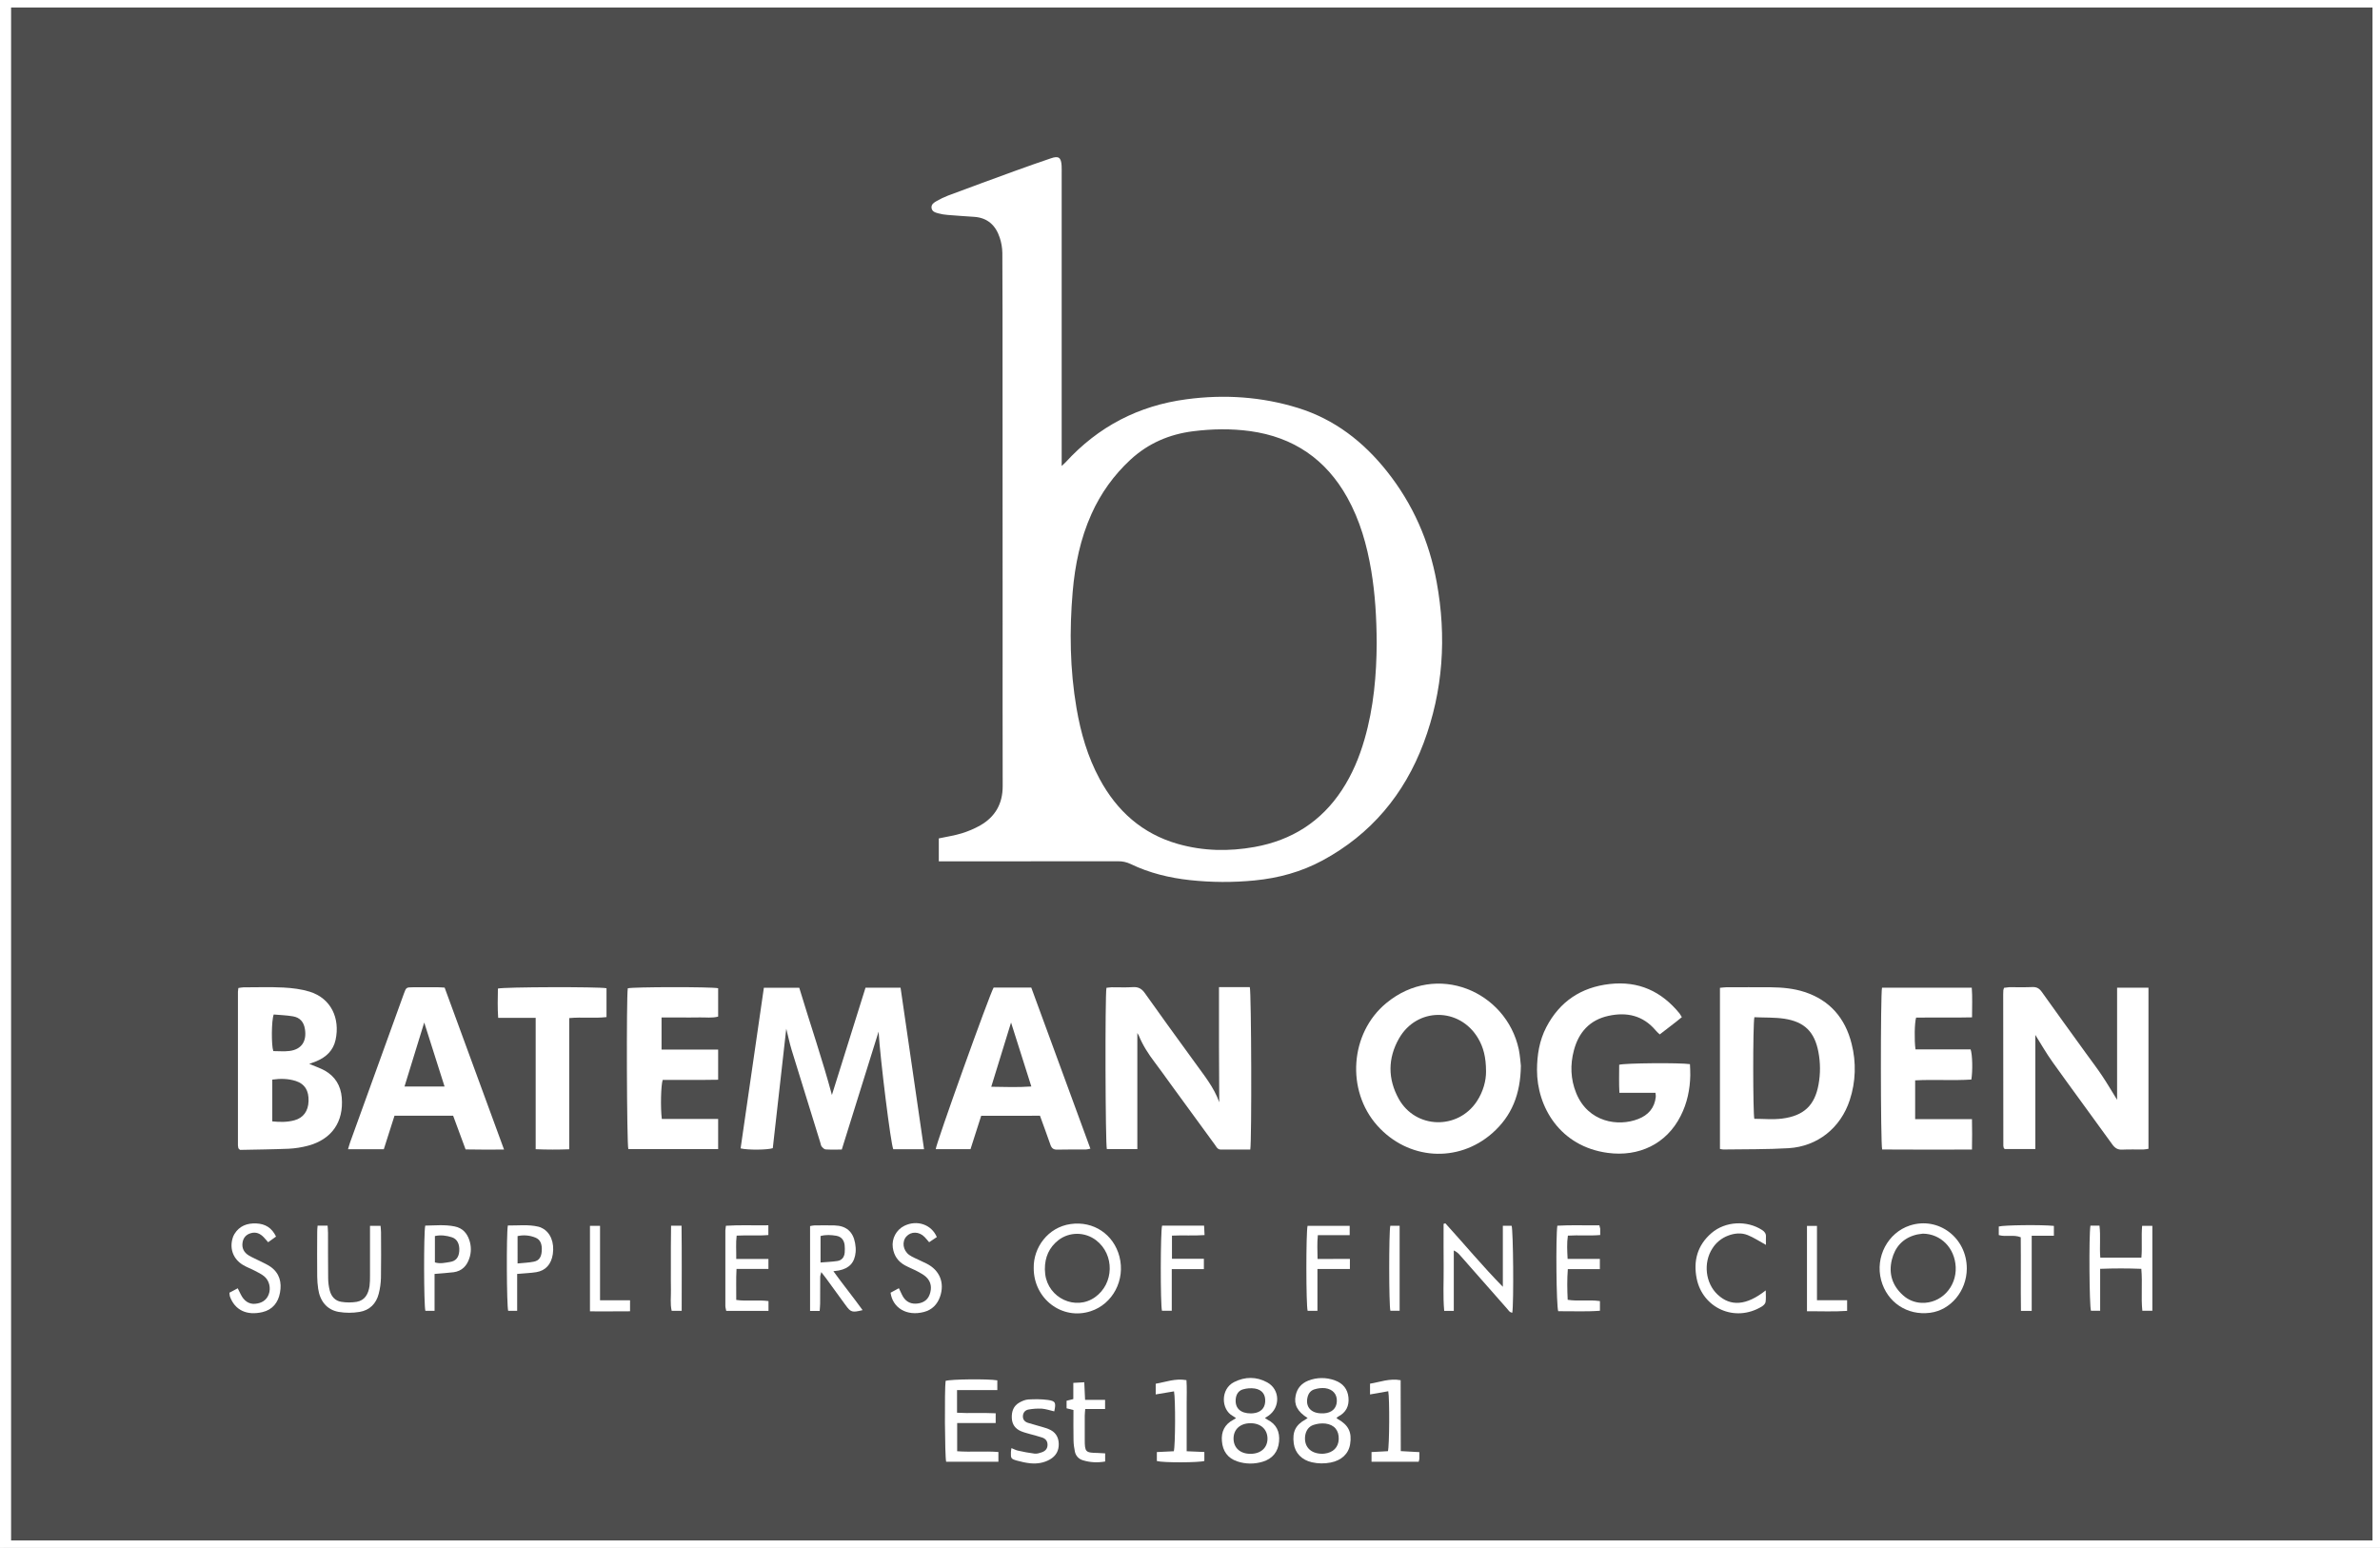 <?xml version="1.0" encoding="utf-8"?>
<!-- Generator: Adobe Illustrator 24.2.0, SVG Export Plug-In . SVG Version: 6.00 Build 0)  -->
<svg version="1.1" id="Layer_1" xmlns="http://www.w3.org/2000/svg" xmlns:xlink="http://www.w3.org/1999/xlink" x="0px" y="0px"
	 viewBox="0 0 3498 2275" style="enable-background:new 0 0 3498 2275;" xml:space="preserve">
<rect x="0" y="0" width="3498" height="2275" fill="#808080" stroke="none"/>
<style type="text/css">
	.st0{opacity:0.4;}
	.st1{fill:none;stroke:#FFFFFF;stroke-width:22;stroke-miterlimit:10;}
	.st2{fill:#FFFFFF;}
</style>
<g>
	<rect x="5.3" y="0" class="st0" width="3492.7" height="2275"/>
	<rect x="5.3" y="0" class="st1" width="3492.7" height="2275"/>
	<path class="st2" d="M1560.4,684.9c3-2.9,4.5-4.1,5.8-5.5c48-52.5,107.2-83.3,177.7-92.6c55.5-7.4,110.4-3.8,164,12.8
		c53.6,16.7,96,49.6,130.6,93.2c38.1,47.9,62,102.5,73,162.4c14.8,80.5,9.7,160-19.2,237c-28.4,75.4-77.2,133.9-148.7,172.5
		c-31.2,16.8-64.7,25.9-99.9,29.3c-31.5,3.1-63.3,2.9-94.8-0.5c-30.3-3.3-59.6-10.4-87.2-23.7c-5.7-2.7-11.9-4.1-18.2-4
		c-83.6,0.1-167.3,0.2-251,0.1h-12.7v-33.7c11.5-2.5,22.7-4.1,33.5-7.4c9.5-2.9,18.7-6.8,27.4-11.7c22-12.6,33-31.8,33-57.6
		c-0.2-79-0.1-157.9-0.1-236.9c0-126.3-0.1-252.5-0.1-378.8c0-56,0-111.9-0.3-167.9c-0.1-7.6-1.4-15.2-3.8-22.5
		c-5.9-18-17.8-29.4-37.6-30.7c-12.9-0.9-25.9-1.7-38.9-2.8c-4.6-0.3-9.2-1.1-13.7-2.3c-4.4-1.2-9.5-2.5-10.1-8.2
		c-0.5-5.1,3.6-7.7,7.3-9.8c5.5-3.2,11.2-5.9,17.1-8.2c32.7-12.2,65.5-24.3,98.3-36.2c17.5-6.4,35.1-12.5,52.7-18.5
		c11.4-4,15.1-1.3,15.8,10.9c0.2,4,0.1,8,0.1,12L1560.4,684.9L1560.4,684.9z M2023.4,945.6c-0.2-38-2.3-72.6-8-106.8
		c-6.3-37.7-16.6-74.1-35.3-107.7c-31.4-56.2-79-88.7-142.8-97.5c-27.9-3.8-55.8-3.3-83.7,0.2c-35,4.4-66,17.7-92.1,41.8
		c-24.3,22.4-43.8,49.6-57.3,79.8c-16.3,36.3-24.2,74.7-27.6,114c-4.9,57.3-4.1,114.5,5.6,171.3c6.2,36.3,16.3,71.4,33.9,104
		c25.5,47.3,62.8,80.7,115,95.6c37.2,10.6,75,11.3,112.8,4.5c54.5-9.8,97.8-37.1,128.4-83.7c15.1-23,25.6-48.1,33.2-74.5
		C2019.2,1039.4,2023.1,991,2023.4,945.6L2023.4,945.6z"/>
	<path class="st2" d="M1358.1,1689h-45.2c-3.6-7-19.2-132.7-21.6-172.8c-17.9,57.5-35.9,115.1-54.1,173.3c-8.5,0-16.1,0.3-23.7-0.2
		c-2-0.1-4.3-2.4-5.8-4.2c-1.2-1.4-1.4-3.7-2-5.6c-14.1-45.5-28.2-90.9-42.2-136.4c-3.1-10.2-5.2-20.6-7.9-31.2
		c-6.7,58.9-13.3,117.4-19.8,175.6c-8,2.6-36.4,2.9-47.3,0.3c11.3-78.4,22.7-157.1,34.2-236.1h52c15.9,52.9,34.1,105.6,48,157.6
		c16-51.2,32.6-104.3,49.4-157.7h51.5C1335.1,1530.4,1346.5,1609,1358.1,1689z"/>
	<path class="st2" d="M3111.6,1451.6h46.1v236.8c-2.4,0.5-4.9,0.8-7.4,1c-10.3,0.1-20.7-0.3-31,0.2c-6.8,0.4-10.9-2.3-14.8-7.7
		c-29-40.3-58.6-80.2-87.4-120.5c-9.6-13.4-17.8-27.8-25.7-40.4v167.7h-45c-0.3-0.4-0.6-0.6-0.8-0.8c-0.2-0.2-0.4-0.5-0.6-0.8
		c-0.3-0.9-0.5-1.9-0.6-2.9c-0.1-74.3-0.1-148.6-0.2-222.9c0-2,0-4,0.2-6c0.3-1.2,0.6-2.4,1.1-3.5c2.4-0.4,4.9-0.7,7.4-0.9
		c11.3-0.1,22.7,0.3,34-0.2c6.4-0.3,10.3,1.9,14,7.1c21.4,30.2,43.2,60,64.8,90c8,11.1,16.3,21.9,23.9,33.3
		c7.6,11.3,14.3,23,22,35.3L3111.6,1451.6z"/>
	<path class="st2" d="M1837.6,1689.5h-43.3c-4.9,0-6.6-4.1-8.8-7.2c-21.8-29.8-43.6-59.7-65.4-89.6c-7.7-10.5-15.1-21.2-23-31.5
		c-9.3-12.2-17.6-25.1-23.4-39.4c-0.6-1.3-1.3-2.5-2.1-3.6v170.6h-44.8c-2.2-7.4-2.8-224.7-0.6-237c2.4-0.2,4.9-0.7,7.5-0.8
		c10.3-0.1,20.7,0.5,31-0.2c8.2-0.6,13.4,2.2,18.1,9c21.5,30.5,43.5,60.6,65.4,90.8c2.7,3.8,5.5,7.5,8.2,11.3
		c13.1,18.4,27.7,35.8,35.6,58.1c-0.1-28.6-0.3-56.3-0.4-84c-0.1-27.9,0-55.8,0-85.2h45.3
		C1839.2,1458.9,1839.9,1675.5,1837.6,1689.5z"/>
	<path class="st2" d="M2235.3,1566.3c-0.5,42-13.5,74-42,99.1c-50.5,44.4-123.8,39.5-169-11.1c-46.1-51.6-40.3-135.8,13-179.9
		c74.4-61.7,176.5-17.3,194.9,67.7C2234.1,1551.4,2234.7,1561.1,2235.3,1566.3z M2184.1,1574.8c0-21.1-3.9-35.7-11.7-48.9
		c-27.2-45.8-90-45.8-116.3,0.5c-16.5,29.1-16.5,59.4-0.3,88.6c24.6,44.2,86.5,46,114.6,3.9
		C2180.1,1604.3,2184.2,1588.1,2184.1,1574.8L2184.1,1574.8z"/>
	<path class="st2" d="M2527.9,1688.6v-236.8c3.3-0.3,6.2-0.7,9.1-0.8c22,0,44-0.2,66,0c16.7,0.2,33.3,1.7,49.2,6.9
		c37.4,12.2,59.8,38.6,69.2,76.1c7,27.3,6.1,56-2.7,82.7c-13.3,40.8-47.2,68.2-90,70.8c-31.9,1.9-63.9,1.4-95.8,1.9
		C2531.2,1689.3,2529.6,1689,2527.9,1688.6z M2578.5,1495c-2.4,11.6-2.1,141.7-0.1,149.3c13.6,0,27.4,1.4,40.8-0.3
		c32.1-4.1,48.1-19.5,53.6-50.2c2.9-15.8,2.8-31.9-0.2-47.7c-5.6-29.5-20.3-44.3-50.1-48.9C2608.2,1495.1,2593.4,1495.7,2578.5,1495
		z"/>
	<path class="st2" d="M2471.9,1494.9c-3.3,2.7-5.8,4.8-8.4,6.8c-7.9,6.1-15.7,12.2-24.1,18.6c-2.3-2.2-4.3-3.8-5.9-5.8
		c-18.6-22.1-42.5-27.4-69.5-21.5c-27.5,6-43.8,24.2-50.8,50.8c-5.6,21.1-4.9,42.3,3.4,62.7c17.5,43,61.7,49.7,91.2,38.1
		c14.7-5.7,24.1-16.3,25.8-32.6c0.2-1.6-0.2-3.2-0.5-5.9h-53c-0.8-14.4-0.3-27.9-0.3-41.2c7.5-2.5,90.1-3.2,104-0.9
		c0.2,5.2,0.6,10.8,0.5,16.3c-0.4,20.9-4.6,41-14.1,59.7c-20.9,41.5-61.7,60.5-107.2,54.4c-70.1-9.4-104.1-67.4-104-122
		c0.1-22,3.5-43.2,13.7-62.8c19.7-37.7,51-58.6,93.2-63.4c42.4-4.8,76.1,10.7,102.7,43.4C2469.6,1491.2,2470.4,1492.7,2471.9,1494.9
		z"/>
	<path class="st2" d="M454.5,1563.6c8.2,3.5,15.9,6,22.8,9.8c15.3,8.6,23.5,22.2,25,39.7c3,35.8-14.7,61.3-49.4,70.7
		c-9.3,2.5-18.9,4-28.5,4.5c-24.2,1-48.5,1.2-71.7,1.7l-1.8-1.8c-0.2-0.2-0.6-0.5-0.6-0.8c-0.3-1.3-0.5-2.6-0.6-3.9
		c0-75.3,0-150.5,0-225.8c0.1-1.9,0.3-3.8,0.6-5.6c2.5-0.5,5.1-0.8,7.6-1c19.7,0,39.3-0.7,59,0.3c12.8,0.7,26,2.3,38.3,6.1
		c31.6,9.9,44.8,39.3,38,70.8c-3.4,15.6-13.8,25.4-28.2,31.4C461.5,1561,458.1,1562.2,454.5,1563.6z M400.2,1648.1
		c11.6,1.2,22.2,1.2,32.5-1.6c13.1-3.5,20.4-13.6,20.8-28.2c0.5-15.4-5.5-25.2-18.6-29.5c-11.2-3.6-22.7-3.8-34.7-2.1V1648.1z
		 M402.3,1491c-3.4,8.7-3.6,45.5-0.6,53.8c7.9,0,16,0.8,23.8-0.2c17.6-2.2,25.5-14.1,22.7-32c-1.6-10.6-7.4-17.2-17.7-18.9
		C421.1,1492.1,411.5,1491.8,402.3,1491L402.3,1491z"/>
	<path class="st2" d="M684.3,1689.3c-6.2-16.8-12.2-33-18.3-49.5h-86.2c-5.2,16.1-10.4,32.5-15.7,49.2h-52.6c1.2-3.8,1.9-6.9,3-9.9
		c26.3-72.9,52.7-145.8,79.1-218.7c3.4-9.3,3.5-9.3,13.4-9.4c12.3,0,24.7,0,37,0c3,0,5.9,0.3,9.5,0.5l87.3,238
		C721.1,1689.6,703.3,1689.7,684.3,1689.3z M623.5,1502.8c-9.2,29.9-19,61.7-29,94.1h58.9C643,1564.4,633,1532.7,623.5,1502.8z"/>
	<path class="st2" d="M1442.1,1639.9c-5.2,16.4-10.4,32.5-15.7,49h-51.1c0.2-7.5,79.1-227.5,85.1-237.5h55.3
		c28.9,78.8,57.7,157.4,86.9,236.8c-3,0.6-4.9,1.2-6.7,1.2c-14,0.1-28-0.2-42,0.2c-5.7,0.2-8.4-2.2-10.1-7.3
		c-4.9-14.1-10.1-28.1-15.3-42.5L1442.1,1639.9z M1486,1502.8c-9.4,30.5-19.1,61.9-29.1,94.4c20.2,0.3,39.2,1,58.9-0.4L1486,1502.8z
		"/>
	<path class="st2" d="M972.3,1495.4v47.2h83.2v44.3c-9.2,0.1-18.1,0.3-26.9,0.3c-9.3,0.1-18.7,0-28,0h-26.6
		c-2.6,7.5-3.4,40.6-1.3,57.3h82.8v44.3h-132c-2.3-7.2-3-223.8-0.8-236.3c7.7-2.1,122.6-2.3,132.8-0.1v41.7c-9.1,2.4-18,1-26.9,1.2
		c-9.3,0.2-18.7,0.1-28,0.1L972.3,1495.4z"/>
	<path class="st2" d="M2814.8,1644.8h83.5c0.3,15,0.3,29.1,0,44.7c-44.7,0.1-88.5,0.2-132-0.1c-2.4-9.5-2.5-228.2-0.2-237.8H2898
		c1.1,14.1,0.4,28.2,0.4,43.6c-28.1,0.7-55.3,0-82.2,0.4c-2.3,7.4-2.8,32.9-0.9,46.7h81c2.7,7.7,3.2,31.1,1.1,44.3
		c-27.1,1.8-54.6-0.3-82.6,1.2L2814.8,1644.8z"/>
	<path class="st2" d="M836.6,1496.3v192.8c-16.6,0.6-32.3,0.6-49.3-0.1v-193.1h-55.1c-1.1-15.1-0.6-29.2-0.4-43
		c8-2.4,148.2-2.8,159.6-0.5v42.4C873.7,1496.9,855.8,1494.5,836.6,1496.3z"/>
	<path class="st2" d="M1519.3,1863.6c-0.6-30,20.8-59.8,54.1-64.6c33.9-4.9,63.4,15.2,71.9,47.8c8.9,34.3-9.8,69.8-42.3,80.3
		C1561.1,1940.8,1519.1,1908.9,1519.3,1863.6z M1535.7,1865.6c0.1,1.6,0.2,4.3,0.5,7c4.4,35.4,44.7,54.1,73.2,33.9
		c28.1-19.9,29-62.6,1.7-83.6c-16.4-12.6-39.4-12.8-55.7-0.1C1542.1,1833.4,1535.6,1847.4,1535.7,1865.6L1535.7,1865.6z"/>
	<path class="st2" d="M2890.7,1864.6c-0.2,32.7-23.6,60.9-53.9,64.8c-33.7,4.4-63.3-15.4-72-48c-9-34,9.8-69.7,42.3-80.3
		C2849.1,1787.5,2890.9,1819.2,2890.7,1864.6z M2826.2,1813.1c-3.6,0.6-7.3,0.8-10.8,1.8c-18.8,5.1-30.2,17.9-34.8,36.3
		c-5.1,20.5,0.5,38.2,16.3,52.4c7.4,6.8,17.1,10.8,27.2,11.2c28.5,1.2,51.6-22.9,50.3-52.6
		C2873.1,1834.2,2852.6,1813.4,2826.2,1813.1z"/>
	<path class="st2" d="M1859.1,2084.1c1.6,1,2.6,1.8,3.8,2.4c13.2,6.7,18.3,17.8,17,32.1c-1.3,15.1-9.7,25.4-24.1,29.7
		c-12.2,3.7-25.2,3.6-37.3-0.5c-14.3-4.8-21.4-15.2-22.6-29.8c-1.2-13.9,4.1-24.7,16.7-31.3c1.2-0.6,2.3-1.3,4.1-2.4
		c-1.9-1.3-3.3-2.4-4.9-3.3c-17.3-9.5-18.1-39.5,1.9-49.7c16.1-8.2,33-8.3,48.8,0.4c19,10.4,19.5,36.8,1.7,49.1
		C1862.7,2081.8,1861.1,2082.8,1859.1,2084.1z M1837.7,2091.7c-15,0.1-24.8,9.1-24.7,22.7c0.1,13.6,9.9,22.4,25.1,22.3
		c15.2-0.1,24.9-9.1,24.8-22.6C1862.7,2100.5,1852.8,2091.6,1837.7,2091.7L1837.7,2091.7z M1838.6,2077.3c0.6,0,1.9-0.1,3.2-0.2
		c10.6-1,17-7,17.7-16.7c0.8-10.6-4.3-17.9-15.3-19.7c-5.8-0.8-11.8-0.4-17.5,1.3c-6.5,1.9-9.9,7.4-10.5,14.3
		C1815,2069.5,1823.1,2077.3,1838.6,2077.3L1838.6,2077.3z"/>
	<path class="st2" d="M1921.9,2084.1c-15.2-9.6-20.4-19.8-17.6-33.2c2.2-10.7,8.7-17.9,18.6-21.8c12.5-4.9,26.4-5,39.1-0.3
		c11.7,4.2,18.7,12.6,19.9,25.1s-3.6,22.1-15,28c-0.9,0.6-1.9,1.2-2.7,1.9c0.6,0.7,1.2,1.2,2,1.8c15.8,8.8,21,19.5,18.1,37.1
		c-2.3,14.1-12.8,23.7-28.5,26.8c-9.2,1.8-18.6,1.7-27.7-0.4c-14.8-3.3-24.7-13.6-26.6-27.5c-2.3-17.3,2.6-27.3,17.4-35.5
		C1919.7,2085.7,1920.5,2085.1,1921.9,2084.1z M1943.4,2136.6c0.6,0,1.9,0,3.2-0.2c12.8-1.5,20.5-9.2,21-21.1
		c0.5-12.8-6.2-21.4-19.6-23.1c-5.9-0.6-11.9,0.1-17.5,2c-7,2.3-11,8.2-12.2,15.7C1916.1,2125.8,1926,2136.6,1943.4,2136.6
		L1943.4,2136.6z M1942.6,2077.2c1,0,2,0.1,3,0c11.7-0.7,18.7-7.1,19.2-17.5c0.6-10.4-5.7-18-17.2-19.5c-5.3-0.5-10.5,0.1-15.6,1.7
		c-5.8,1.7-9.1,6.2-10.4,12.3C1918.7,2067.9,1927.1,2077.2,1942.6,2077.2L1942.6,2077.2z"/>
	<path class="st2" d="M2124.3,1797.9c28.1,30.8,54.6,62.9,84.5,93.3v-89.7h12.9c2.4,7,3.3,112.8,1,127.8c-4.2-0.4-5.8-3.9-8.1-6.4
		c-22.9-25.9-45.8-51.9-68.7-78c-2.5-3-5.6-5.5-9.2-7.1v88.8h-14.1c-1.9-21.5-0.6-43-0.8-64.5c-0.2-21.1-0.1-42.3-0.1-63.4
		L2124.3,1797.9z"/>
	<path class="st2" d="M1267.8,1925.5c-15.4,3.8-17.3,3.2-24.9-7.2c-9.6-13.2-19.2-26.4-28.8-39.6c-1.9-2.7-4-5.2-7-9.1
		c-0.8,3.3-1.6,5.2-1.6,7.2c-0.1,13,0,26-0.1,39c0,3.6-0.5,7.1-0.7,10.9h-14.1v-124.7c2-0.5,4-0.8,6-1c10-0.1,20-0.3,30,0
		c17.2,0.5,27.2,9.2,30.2,26.1c0.8,4.2,1.1,8.6,0.8,12.9c-1.4,15.6-9.2,24.1-24.6,27.2c-2.2,0.4-4.5,0.6-8.1,1.1
		C1239,1887.9,1253.8,1906.1,1267.8,1925.5z M1206,1855.5c9.1-0.8,17-1,24.7-2.2c6.7-1,10.3-5.8,10.8-12.5c0.3-3.6,0.3-7.3-0.1-10.9
		c-0.9-7.5-5-12.5-12.4-13.7c-7.4-1.2-15-1.8-23,0.4V1855.5z"/>
	<path class="st2" d="M3072.4,1801.3h13.3c1.9,15.5-0.1,31.1,1.2,47h60.4c1.4-15.3-0.3-30.9,1.1-46.7h15v124.8h-14.7
		c-2.1-20,0.4-40.3-1.5-61.6c-20.1-0.8-39.8-0.8-60.5,0v61.6h-13.5C3070.8,1919.7,3070,1816.1,3072.4,1801.3z"/>
	<path class="st2" d="M1467.4,2134v14.3h-76.8c-2-7.8-2.5-106.4-0.8-118.8c7-2.5,62-3.2,76-0.8v14.3h-59.2v33.3
		c18.6,1.1,37.4-0.2,56.8,0.8v14.3h-56.6v41.5C1427,2134.4,1447.2,2132.4,1467.4,2134z"/>
	<path class="st2" d="M466.8,1801.3h14.7c0.2,3.9,0.6,7.4,0.6,11c0.1,22-0.1,44,0.2,65.9c0,6.3,0.8,12.6,2.4,18.7
		c2.3,8.6,8,15.1,17,16.4c7.5,1.2,15.1,1.2,22.6,0c12.2-2.2,17.1-11.8,18.8-23.1c0.6-5,0.8-10,0.7-15c0.1-20.7,0-41.3,0-61.9v-11.7
		h15.5c0.2,3,0.7,6.2,0.7,9.4c0.1,22.3,0.3,44.6-0.1,66.9c-0.2,8-1.3,15.9-3.3,23.6c-3.7,14.5-13.4,24.2-28.1,26.6
		c-10.1,1.7-20.5,1.7-30.7,0c-17.2-3-27.6-15.8-30.2-34.1c-0.9-5.9-1.3-11.9-1.4-17.9c-0.2-21.6-0.1-43.3,0-64.9
		C466.1,1808.2,466.5,1805,466.8,1801.3z"/>
	<path class="st2" d="M1129.5,1912.2v14.4h-62.1c-0.5-2.5-1.3-5-1.3-7.4c-0.1-37-0.1-73.9,0-110.9c0.2-2.3,0.4-4.5,0.8-6.8
		c20.7-1.4,41.1-0.3,62.4-0.7v14.3c-15,1.4-30.2,0-46.6,0.9c-1.4,11.1-0.4,22.1-0.6,34.3h47.3v14.6h-46.9c-0.9,15.5-0.2,30-0.4,45.6
		C1098,1912.8,1113.6,1910.1,1129.5,1912.2z"/>
	<path class="st2" d="M2350.7,1800.9c0.5,1.6,0.9,3.3,1.2,4.9c0.1,2.6,0,5.3,0,9.3c-15.8,1.4-31.3-0.1-47.5,0.9
		c-1.7,11.2-1,22-0.4,34.2h47.4v15h-47.1c-1.2,15.5-0.9,29.9-0.2,45.1c15.9,2.5,31.5-0.4,47.4,1.9v14.2c-20.7,1.6-41.1,0.5-61.3,0.7
		c-2.8-7.2-3.7-108.9-1.3-125.7C2309.2,1800.2,2329.9,1801.1,2350.7,1800.9z"/>
	<path class="st2" d="M2595.2,1896.5c0,7,0.6,12.3-0.3,17.3c-0.4,2.4-3.2,5-5.5,6.4c-39.4,24-86.9,2.4-95.7-41.1
		c-5.2-25.9,1-49,21.7-66.8c20.3-17.5,52-19.1,74.5-4.5c3.7,2.4,5.8,5.2,5.6,9.7c-0.2,3.9,0,7.8,0,12.1
		c-9.6-5.2-17.7-10.7-26.6-14.3c-9.5-3.9-19.7-2.9-29.3,0.8c-9.4,3.6-17.4,10.1-22.8,18.7c-13.7,21.1-10.3,51.1,7.6,67.8
		C2543.4,1920.5,2566.7,1919,2595.2,1896.5z"/>
	<path class="st2" d="M1376.9,1818.1l-11.3,7.6c-2.5-2.9-4.5-5.4-6.8-7.8c-8-8.1-19.7-8.3-26.6-0.7s-5.2,20.3,4,27.1
		c2.5,1.7,5.1,3.2,7.8,4.4c6,2.9,12.1,5.5,18,8.5c19.2,9.7,26.7,28.3,19.6,48.6c-4,11.4-11.8,19.3-23.6,22.4
		c-25.4,6.7-46-6-49.1-28.3l12.2-6.6c1.7,3.4,3.1,6.3,4.4,9.2c4,8.7,10.7,13.8,20.3,13.5c9.1-0.3,17.1-4,20.5-13.3s2.6-18.6-5-25.8
		c-3.5-3.3-8.1-5.8-12.4-8.1c-6.2-3.3-12.7-5.8-18.8-9.1c-10.3-5.6-16.3-14.4-17.9-26.1c-1.8-13.3,5.1-26.2,17.1-32.1
		C1347.7,1792.6,1368.9,1799.4,1376.9,1818.1z"/>
	<path class="st2" d="M337.2,1899.9l12.2-6.5c1.6,3.3,3.1,6.1,4.4,8.9c4.7,9.6,12.1,14.7,21.1,13.9c9.2-0.8,16.7-4.8,20.1-14
		s0.8-20.2-6.7-26.4c-4-3.3-9-5.7-13.6-8.1c-5.9-3.1-12.2-5.3-17.9-8.8c-13.6-8.3-19.2-22.7-15.3-37.8c0.6-2.6,1.6-5.1,3-7.4
		c7.4-12.1,18.8-16.2,32.3-15.6c13,0.6,22.7,6.3,28.9,19.3l-11.6,8.3c-2.3-2.6-4.2-4.8-6.1-6.9c-5.4-5.8-11.7-8.8-19.7-6.3
		c-6.6,2-10.7,6.6-11.8,13.5c-1.4,8.5,2.2,15,9.4,19.3c5.1,3,10.7,5.3,16,8s10.9,5.1,15.8,8.5c13.2,9.4,16.6,22.9,13.8,38
		c-2.6,14.6-11.1,25.2-25.8,28.6c-23.1,5.4-40.5-2.9-47.8-23C337.4,1903.9,337.5,1902.2,337.2,1899.9z"/>
	<path class="st2" d="M638.7,1872.3v54.2h-13.5c-2.3-7.7-2.6-114.4-0.2-125.2c14.3-0.2,28.8-1.8,43.3,1.2c11.3,2.3,18,9.6,21.5,20.1
		c2.9,8.6,3,17.9,0.1,26.5c-3.7,11.4-11,19-23.2,20.7C657.8,1870.9,648.9,1871.4,638.7,1872.3z M639.3,1855.4
		c7.9,2.3,15.1,0.4,22.2-0.7c8.6-1.3,12.9-6.9,13.5-16c0.7-10.2-3-17.8-10.9-20.3s-16.1-3.7-24.9-1.8V1855.4z"/>
	<path class="st2" d="M760.1,1872.3v54.2h-13.2c-2.2-7.1-2.8-112.6-0.5-125.4c14.9,0.2,30-1.8,45.1,1.8c1.9,0.5,3.8,1.2,5.5,2.2
		c12,6.2,18,20.9,15.5,38c-2.2,14.9-10.5,24.3-24.3,26.6C779.5,1871.1,770.5,1871.3,760.1,1872.3z M760.7,1856.9
		c8.8-0.9,16.4-1.1,23.8-2.6c7.7-1.5,11-6.6,11.7-15.2c0.8-10.6-2-17.3-9.3-20.2c-8.3-3.4-17.5-4.2-26.2-2.2V1856.9z"/>
	<path class="st2" d="M1722.5,1816v34h46.9v15.2h-47.2v61.2h-14.4c-2.4-9.6-2.3-116.7,0.2-125.1h61.7c0.2,4.3,0.4,8.4,0.7,13.9
		C1754.3,1816.4,1738.8,1815.2,1722.5,1816z"/>
	<path class="st2" d="M1984,1850.2v14.8h-47.7v61.5h-14.4c-2.4-8.2-2.5-115.2-0.1-124.9h61.9v13.7h-46.8c-1.2,11.9-0.6,22.9-0.4,35
		L1984,1850.2z"/>
	<path class="st2" d="M1744.1,2132.9l26,1.1v13.2c-8.1,2.5-60.6,2.7-69.8,0.1v-13.2l24.9-1.2c2.3-7.9,2.6-77,0.3-88l-26.9,4.5v-15.7
		c14.6-2.5,28.6-8.2,45.2-5.3c0.8,11.7,0.3,23.2,0.3,34.7c0.1,11.3,0,22.6,0,34L1744.1,2132.9z"/>
	<path class="st2" d="M2086.1,2134.2c0,4.4,0.1,7.1,0,9.7c-0.2,1.5-0.5,3-1,4.4h-69.3v-14.2l24.1-1.3c2.2-7.6,2.6-76.9,0.5-88.1
		l-26.8,4.7v-15.8c14.4-2.3,28.4-8.1,45-5.1c0.3,34.6-0.1,69,0.2,104.2L2086.1,2134.2z"/>
	<path class="st2" d="M1486.6,2128.3c3.6,1.4,6.5,3.1,9.6,3.7c8,1.9,16.2,3.3,24.4,4.4c3.5,0.4,7.3-0.8,10.7-2
		c5.7-2,8.4-5.9,8.3-11.1c0-5.4-2.9-8.8-7.7-10.5c-6-2-12.1-3.5-18.2-5.2c-4.5-1.3-9-2.4-13.2-4.2c-8.3-3.6-13-9.9-13.4-19.3
		c-0.4-9.8,2.5-17.9,11.2-22.8c3.9-2.2,8.6-4.2,13-4.5c9.6-0.5,19.3-0.6,28.7,0.7c11.4,1.6,12.3,3.9,9.5,16.8
		c-6.1-1.4-12.1-3.5-18.2-4c-6.6-0.3-13.2,0.1-19.7,1.3c-5,0.9-8.1,4.7-8.2,9.9c-0.1,5,2.8,8.1,7.3,9.6c4.1,1.3,8.3,2.3,12.4,3.6
		c6,1.8,12.2,3.3,18,5.6c9.7,3.8,14.7,11.2,15,21.5c0.3,10.3-4.1,18-12.9,23.1c-8.8,5.1-18.8,6.7-28.9,5.7
		c-6.6-0.7-13.1-2.1-19.5-3.9c-9-2.5-9.3-3.4-9-12.6C1485.9,2132.2,1486.2,2130.3,1486.6,2128.3z"/>
	<path class="st2" d="M3018.7,1801.7v14.5h-32.6v110.4h-15.8c-0.5-36.3,0.1-72.1-0.3-108.2c-10.7-4.3-21.6-0.1-32.3-3.2v-12.6
		C2944.9,1800.5,3000.2,1799.8,3018.7,1801.7z"/>
	<path class="st2" d="M1577.7,2072.3l-10.1-2.5v-11.1l9.9-2.5v-23.8l16.1-0.9c0.4,8.9,0.8,16.7,1.2,25.9h29.4v13.4h-29.2
		c-0.3,4.2-0.7,7.1-0.7,10c-0.1,11.6,0,23.3,0,34.9c0,18.4,1.1,19.4,19,19.7c3.5,0.1,7.1,0.4,11,0.6v12c-11.5,1.9-22.2,1.4-32.9-1.9
		c-5.9-1.7-10.4-6.6-11.6-12.7c-1.2-5.5-1.9-11.1-2-16.8C1577.5,2102.1,1577.7,2087.5,1577.7,2072.3z"/>
	<path class="st2" d="M867.1,1927.3v-125.7h14.8V1911H926v16.2C906.7,1927.4,887.5,1927.3,867.1,1927.3z"/>
	<path class="st2" d="M2670.5,1801.7v109.2h44.3v15.7c-19.6,1.4-38.9,0.4-59,0.6v-125.5H2670.5z"/>
	<path class="st2" d="M986.3,1801.4h15.4c0.5,41.7,0.2,83,0.2,125.1h-14.7c-2.4-10.2-0.9-20.8-1.1-31.2s-0.1-20.6-0.1-30.9
		c0-10.6,0-21.3,0-31.9C986.1,1822.3,986.2,1812.1,986.3,1801.4z"/>
	<path class="st2" d="M2057.1,1801.5v124.9h-13.6c-2.2-8.5-2.3-115.5-0.1-124.9H2057.1z"/>
</g>
</svg>
